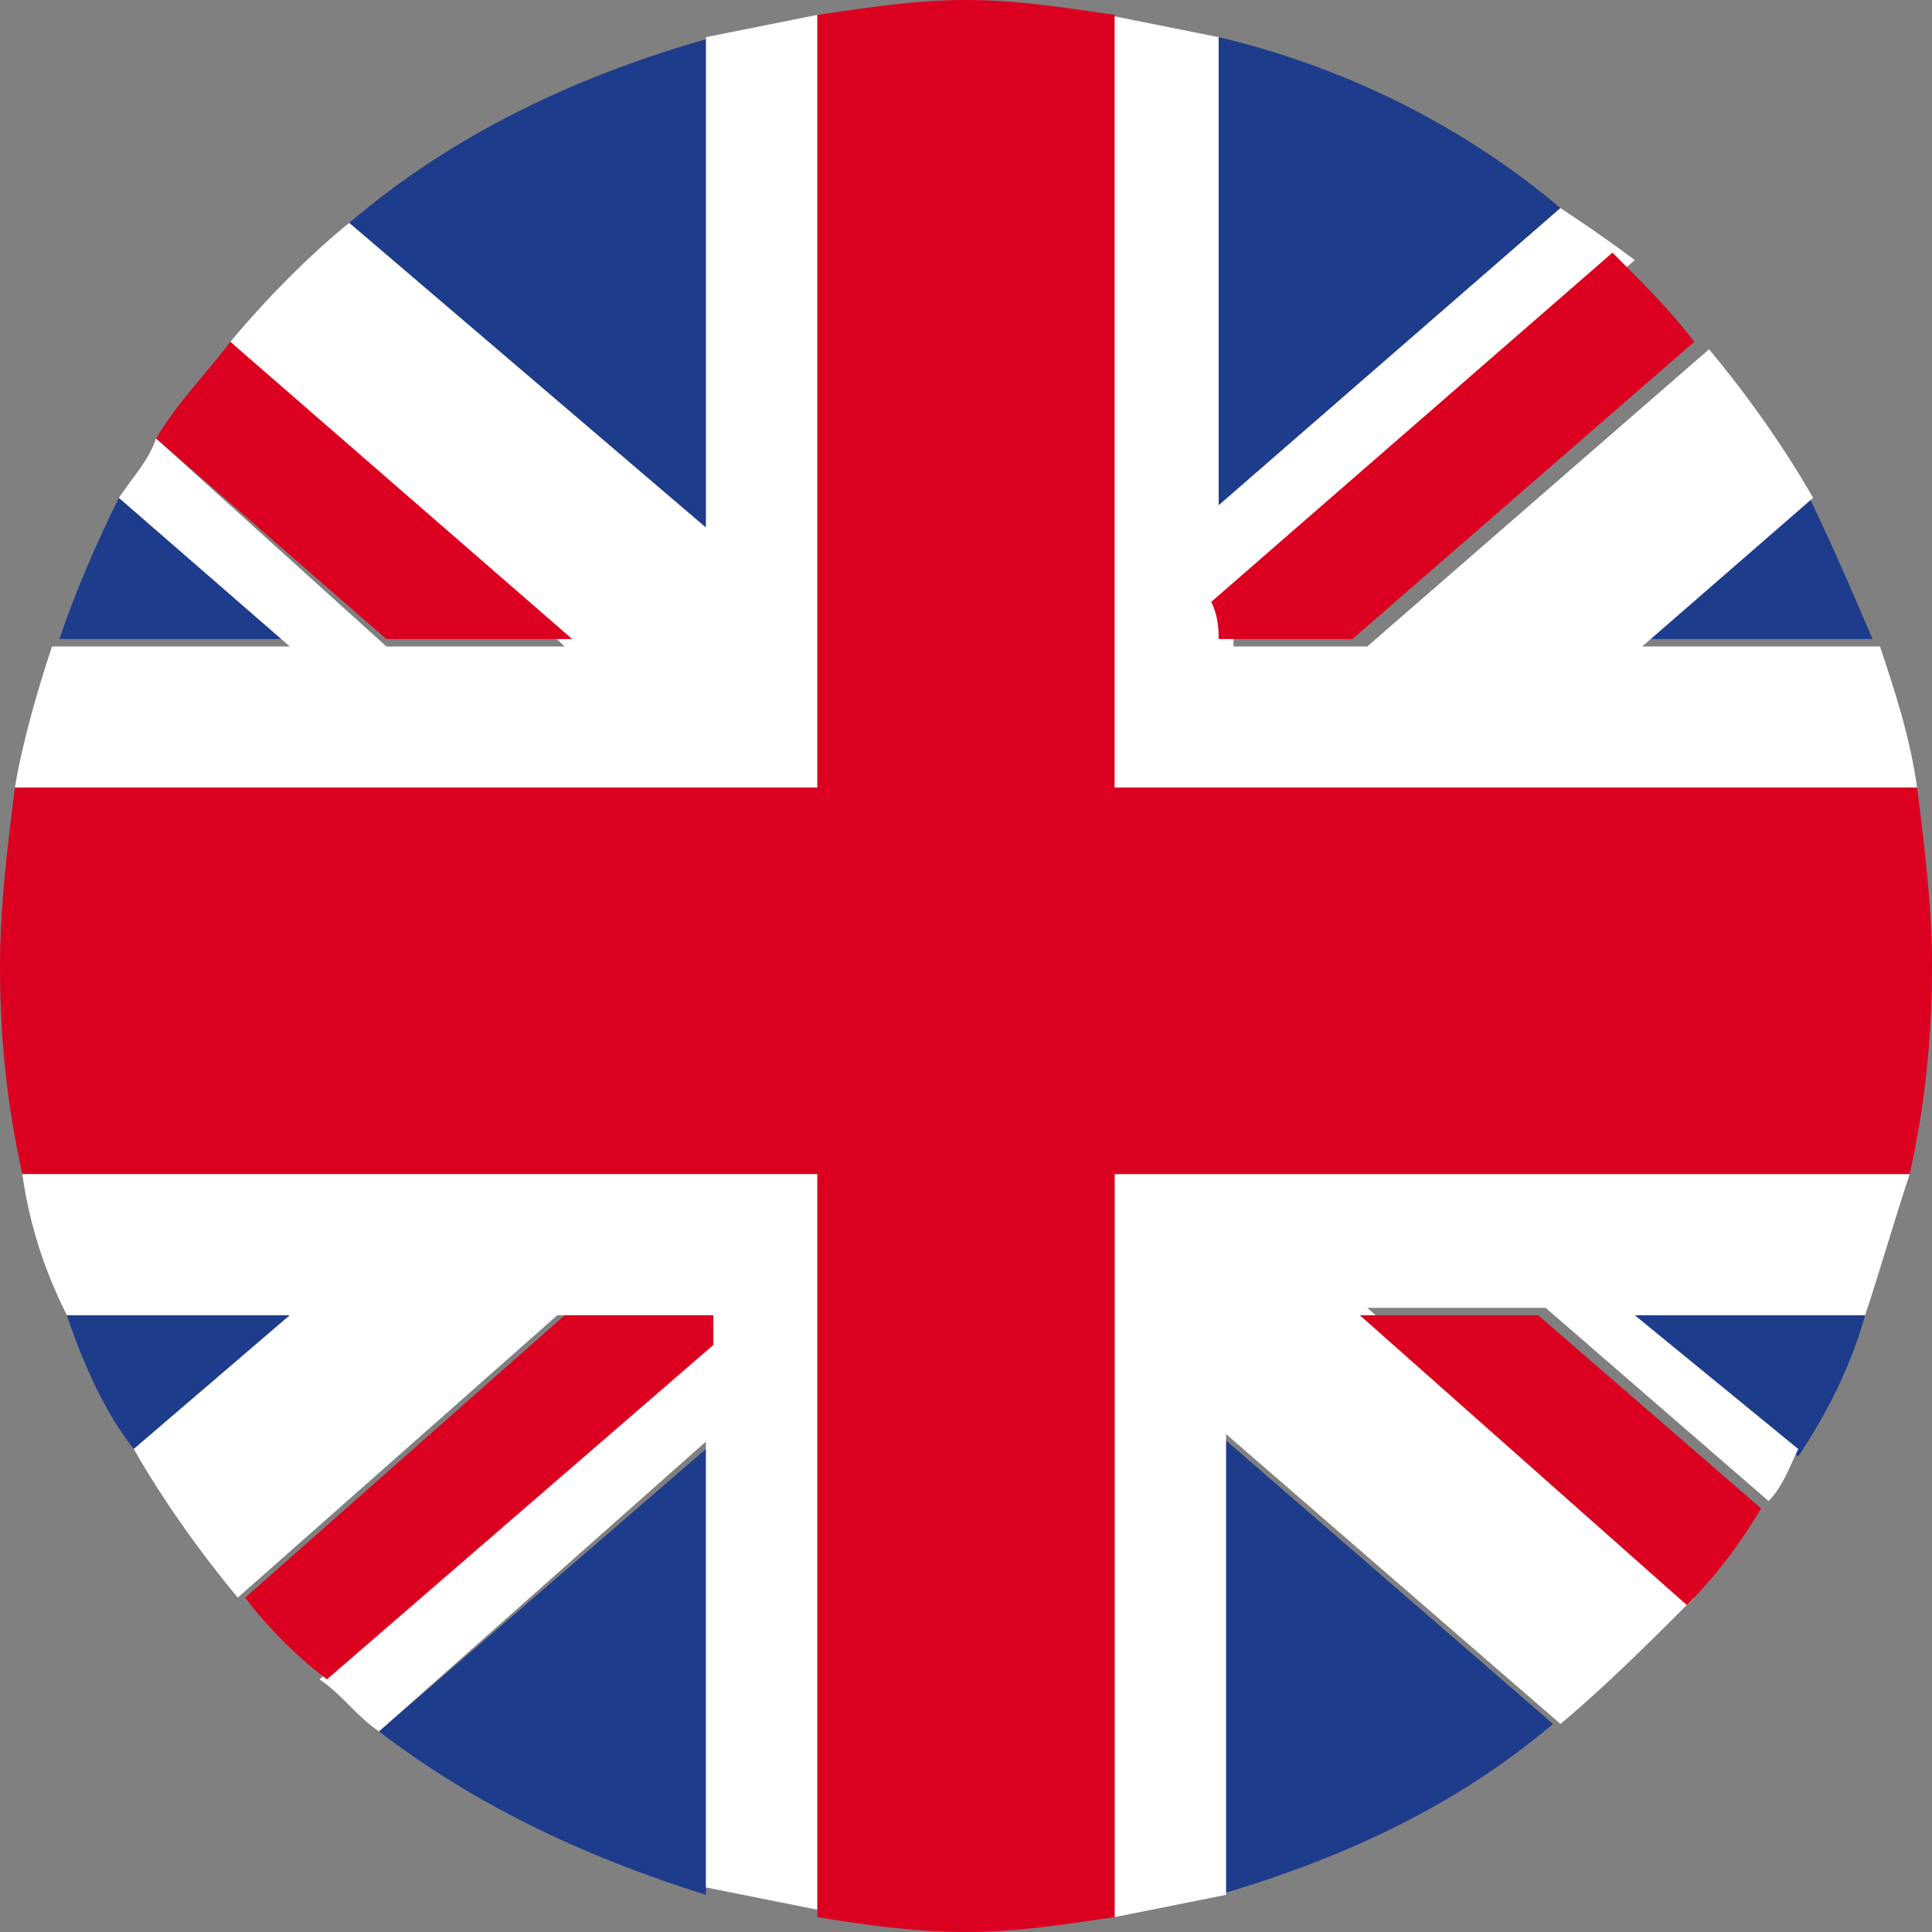 <?xml version="1.0" encoding="utf-8"?>
<!-- Generator: Adobe Illustrator 23.0.1, SVG Export Plug-In . SVG Version: 6.00 Build 0)  -->
<svg version="1.1" baseProfile="tiny" id="Layer_1" xmlns="http://www.w3.org/2000/svg" xmlns:xlink="http://www.w3.org/1999/xlink"
	 x="0px" y="0px" viewBox="0 0 26 26" xml:space="preserve">
<rect x="0" y="0" width="26" height="26" fill="#808080" stroke="none"/>
<g>
	<path fill="#1E3C8C" d="M24.2,19.6c0.4-0.6,0.7-1.2,0.9-1.9c-0.9,0-2,0-3.1,0L24.2,19.6z"/>
	<path fill="#1E3C8C" d="M5.1,23.3c1.3,1,2.8,1.7,4.4,2.2c0-1.2,0-3.9,0-6L5.1,23.3z"/>
	<path fill="#1E3C8C" d="M16.4,25.5c1.7-0.5,3.2-1.2,4.5-2.3l-4.5-3.9C16.4,21.5,16.4,24.3,16.4,25.5z"/>
	<path fill="#1E3C8C" d="M0.9,17.7c0.2,0.6,0.5,1.3,0.9,1.8l2.1-1.8C2.8,17.7,1.8,17.7,0.9,17.7z"/>
	<path fill="#1E3C8C" d="M21,2.8c-1.3-1.1-2.9-1.9-4.6-2.3c0,1.1,0,4.1,0,6.3L21,2.8z"/>
	<path fill="#1E3C8C" d="M25.2,8.6c-0.3-0.7-0.6-1.4-0.9-2l-2.3,2C23.1,8.6,24.3,8.6,25.2,8.6z"/>
	<path fill="#1E3C8C" d="M1.6,6.7C1.3,7.3,1,8,0.8,8.6c1,0,2.1,0,3.2,0L1.6,6.7z"/>
	<path fill="#1E3C8C" d="M9.6,0.5C7.8,1,6.1,1.8,4.7,3l4.8,4.1C9.6,4.8,9.6,1.7,9.6,0.5z"/>
	<path fill="#FFFFFF" d="M11,0.2c-0.5,0.1-1,0.2-1.5,0.3c0,1.2,0,4.3,0,6.6L4.7,3C4.2,3.4,3.6,4,3.1,4.6l4.5,4.1c-0.7,0-1.6,0-2.4,0
		L2.1,5.9C2,6.2,1.8,6.4,1.6,6.7l2.3,2c-1.1,0-2.2,0-3.2,0c-0.2,0.6-0.4,1.3-0.5,1.9H11V0.2z"/>
	<path fill="#FFFFFF" d="M0.3,15.8c0.1,0.7,0.3,1.3,0.6,1.9c0.9,0,1.9,0,3,0l-2.1,1.8c0.4,0.7,0.9,1.4,1.4,2l4.3-3.8
		c0.8,0,1.5,0,2,0c0,0.1,0,0.3,0,0.4l-5.2,4.5c0.3,0.2,0.5,0.5,0.8,0.7l4.4-3.9c0,2.1,0,4.8,0,6c0.5,0.1,1,0.2,1.5,0.3v-10H0.3z"/>
	<path fill="#FFFFFF" d="M25.8,10.6c-0.1-0.7-0.3-1.3-0.5-1.9c-1,0-2.1,0-3.2,0l2.3-2c-0.4-0.7-0.9-1.4-1.4-2l-4.6,4
		c-0.8,0-1.4,0-1.8,0c0-0.2,0-0.3,0-0.5l5.4-4.7C21.6,3.2,21.3,3,21,2.8l-4.6,4c0-2.3,0-5.2,0-6.3c-0.5-0.1-1-0.2-1.5-0.3v10.4H25.8
		z"/>
	<path fill="#FFFFFF" d="M15,25.8c0.5-0.1,1-0.2,1.5-0.3c0-1.2,0-4,0-6.2l4.5,3.9c0.6-0.5,1.2-1.1,1.8-1.7l-4.4-3.9
		c0.7,0,1.6,0,2.4,0l3,2.6c0.2-0.2,0.3-0.5,0.4-0.7L22,17.7c1.1,0,2.2,0,3.1,0c0.2-0.6,0.4-1.3,0.6-1.9H15V25.8z"/>
	<path fill="#DC0020" d="M7.7,8.6L3.1,4.6C2.8,5,2.4,5.4,2.1,5.9l3.1,2.7C6.1,8.6,6.9,8.6,7.7,8.6z"/>
	<path fill="#DC0020" d="M18.3,17.7l4.4,3.9c0.4-0.4,0.7-0.8,1-1.3l-3-2.6C19.9,17.7,19.1,17.7,18.3,17.7z"/>
	<path fill="#DC0020" d="M9.6,17.7c-0.4,0-1.1,0-2,0l-4.3,3.8c0.3,0.4,0.7,0.8,1.1,1.1l5.2-4.5C9.6,18,9.6,17.8,9.6,17.7z"/>
	<path fill="#DC0020" d="M16.4,8.6c0.4,0,1.1,0,1.8,0l4.6-4c-0.3-0.4-0.7-0.8-1.1-1.2l-5.4,4.7C16.4,8.3,16.4,8.5,16.4,8.6z"/>
	<path fill="#DC0020" d="M11,10.6H0.2C0.1,11.4,0,12.2,0,13c0,1,0.1,1.9,0.3,2.8H11v10c0.6,0.1,1.3,0.2,2,0.2c0.7,0,1.3-0.1,2-0.2
		v-10h10.7C25.9,14.9,26,14,26,13c0-0.8-0.1-1.6-0.2-2.4H15V0.2C14.3,0.1,13.7,0,13,0c-0.7,0-1.3,0.1-2,0.2V10.6z"/>
</g>
</svg>
